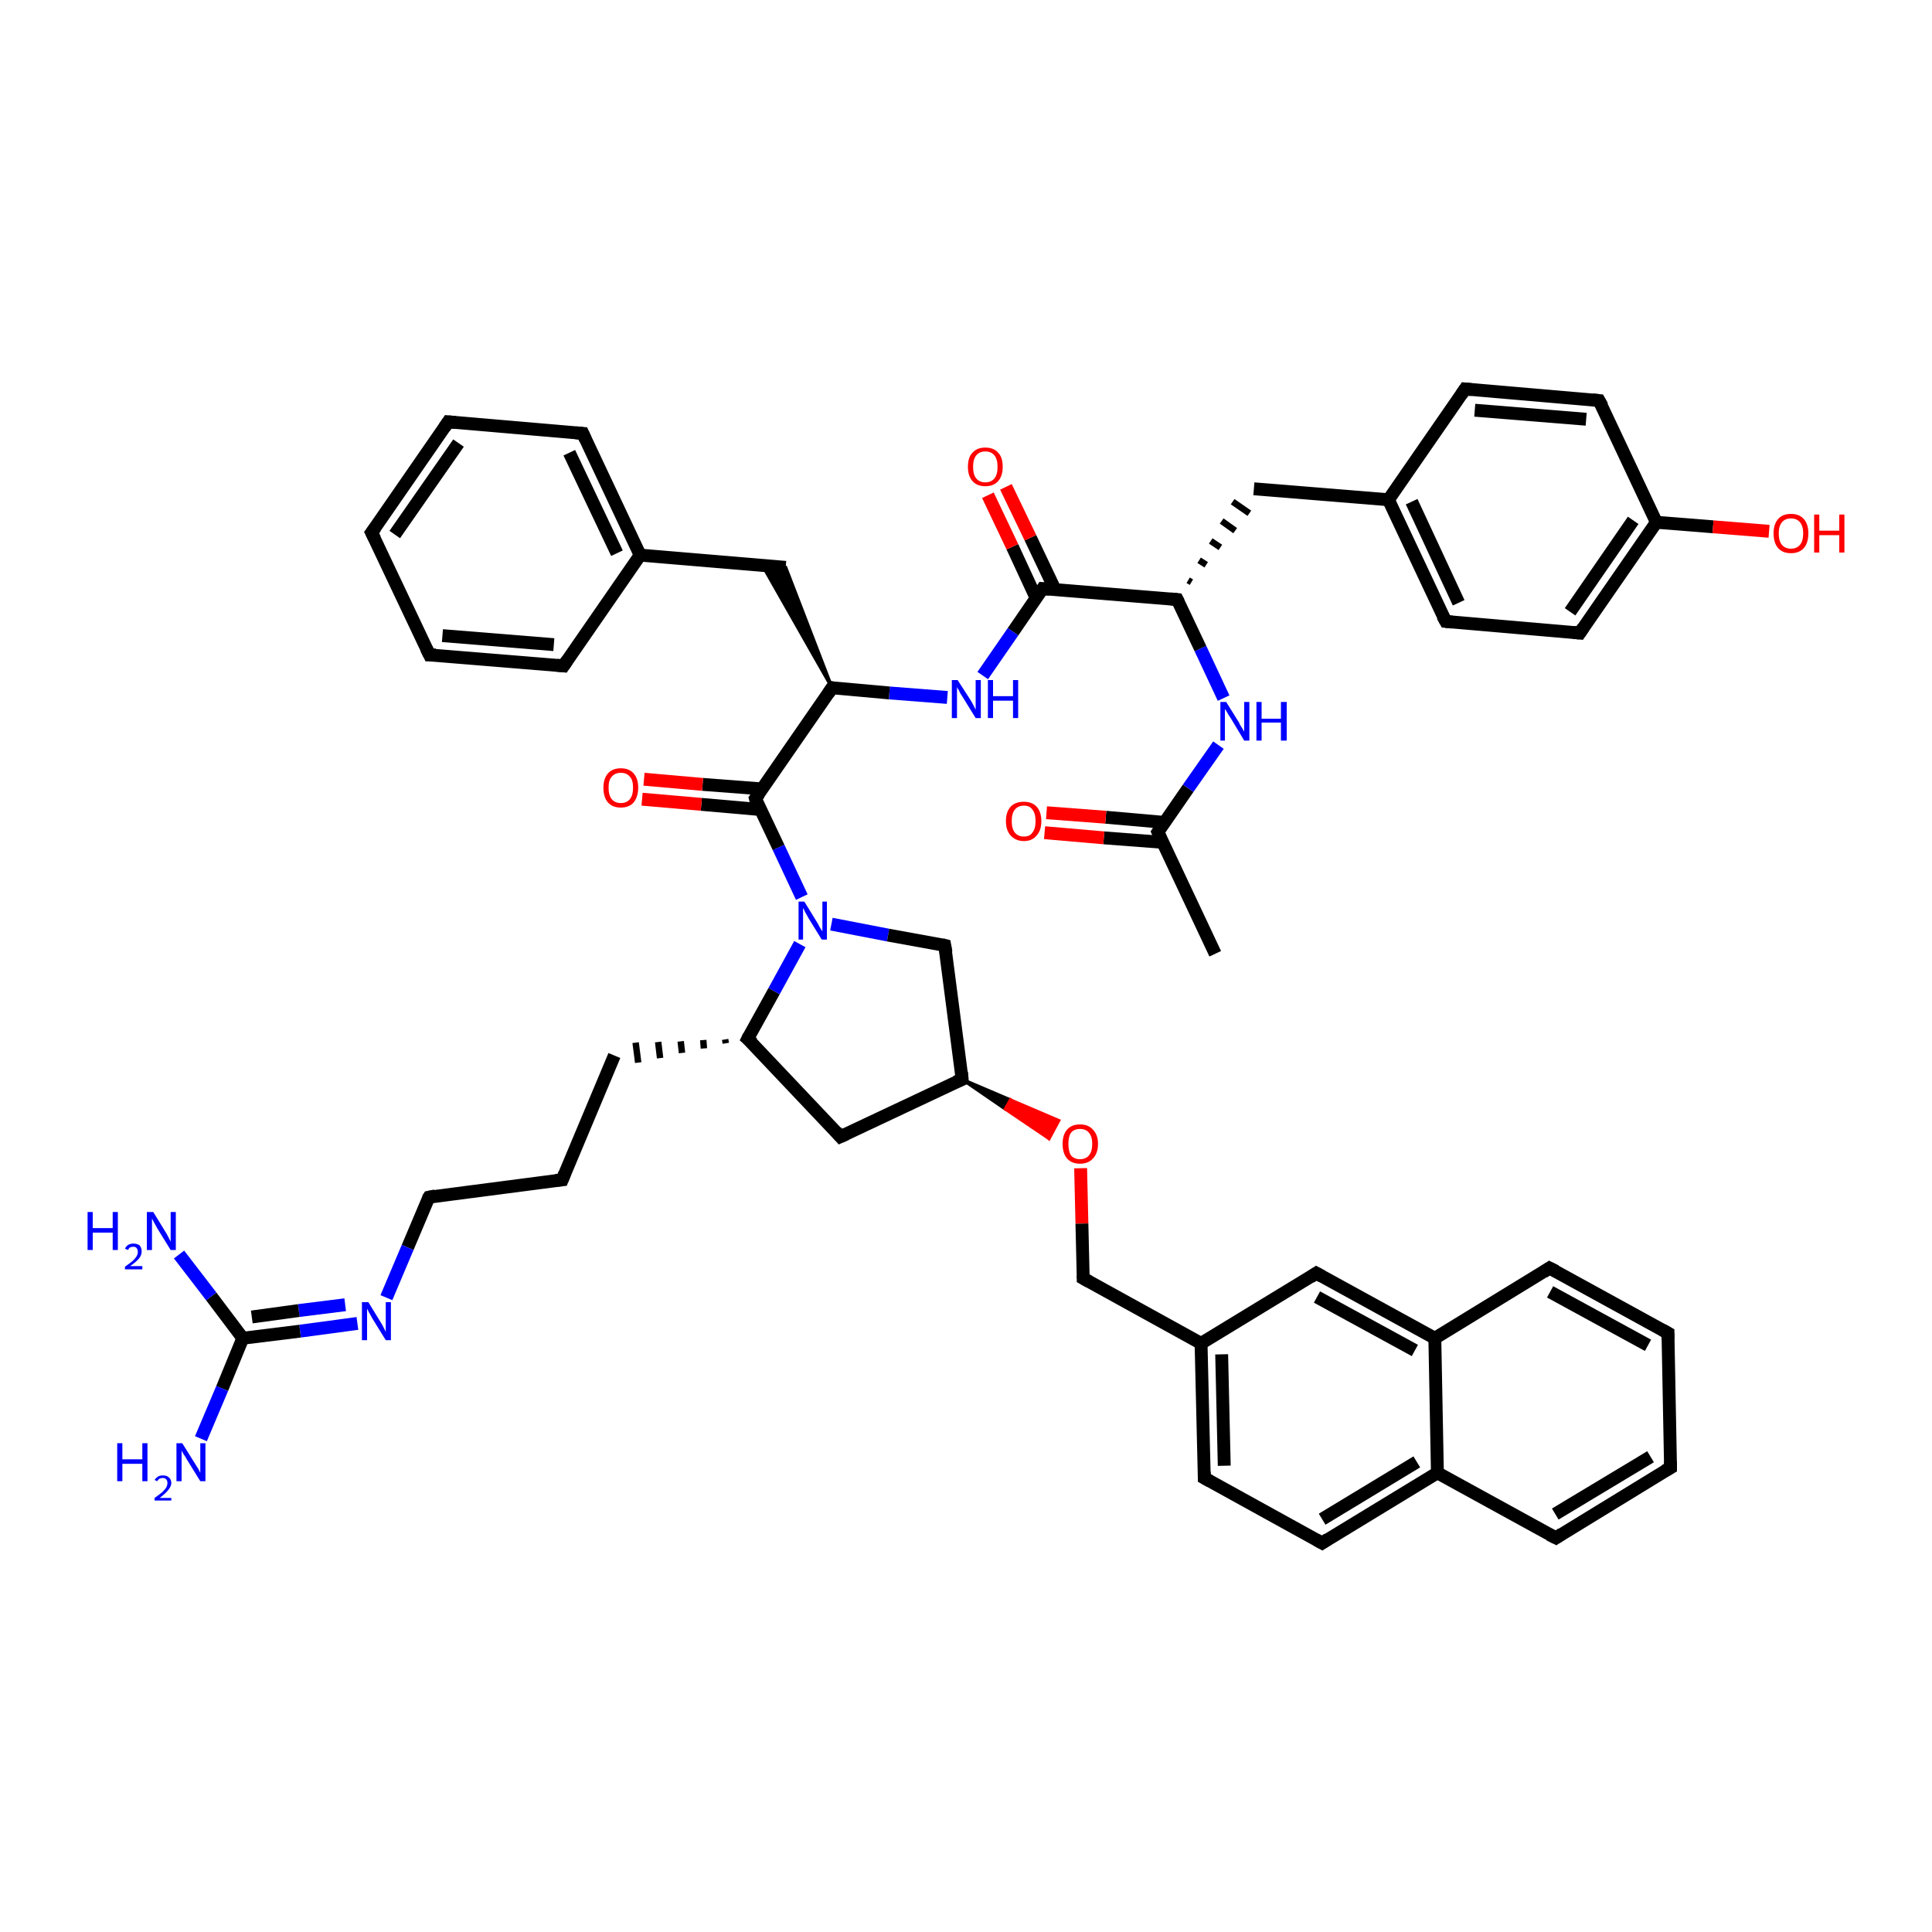 <?xml version='1.0' encoding='iso-8859-1'?>
<svg version='1.1' baseProfile='full'
              xmlns='http://www.w3.org/2000/svg'
                      xmlns:rdkit='http://www.rdkit.org/xml'
                      xmlns:xlink='http://www.w3.org/1999/xlink'
                  xml:space='preserve'
width='300px' height='300px' viewBox='0 0 300 300'>
<!-- END OF HEADER -->
<rect style='opacity:1.0;fill:#FFFFFF;stroke:none' width='300.0' height='300.0' x='0.0' y='0.0'> </rect>
<path class='bond-0 atom-0 atom-1' d='M 188.7,148.1 L 179.8,129.2' style='fill:none;fill-rule:evenodd;stroke:#000000;stroke-width:2.0px;stroke-linecap:butt;stroke-linejoin:miter;stroke-opacity:1' />
<path class='bond-1 atom-1 atom-2' d='M 180.8,127.7 L 171.7,126.9' style='fill:none;fill-rule:evenodd;stroke:#000000;stroke-width:2.0px;stroke-linecap:butt;stroke-linejoin:miter;stroke-opacity:1' />
<path class='bond-1 atom-1 atom-2' d='M 171.7,126.9 L 162.5,126.2' style='fill:none;fill-rule:evenodd;stroke:#FF0000;stroke-width:2.0px;stroke-linecap:butt;stroke-linejoin:miter;stroke-opacity:1' />
<path class='bond-1 atom-1 atom-2' d='M 180.6,130.8 L 171.4,130.1' style='fill:none;fill-rule:evenodd;stroke:#000000;stroke-width:2.0px;stroke-linecap:butt;stroke-linejoin:miter;stroke-opacity:1' />
<path class='bond-1 atom-1 atom-2' d='M 171.4,130.1 L 162.2,129.3' style='fill:none;fill-rule:evenodd;stroke:#FF0000;stroke-width:2.0px;stroke-linecap:butt;stroke-linejoin:miter;stroke-opacity:1' />
<path class='bond-2 atom-1 atom-3' d='M 179.8,129.2 L 184.5,122.4' style='fill:none;fill-rule:evenodd;stroke:#000000;stroke-width:2.0px;stroke-linecap:butt;stroke-linejoin:miter;stroke-opacity:1' />
<path class='bond-2 atom-1 atom-3' d='M 184.5,122.4 L 189.2,115.7' style='fill:none;fill-rule:evenodd;stroke:#0000FF;stroke-width:2.0px;stroke-linecap:butt;stroke-linejoin:miter;stroke-opacity:1' />
<path class='bond-3 atom-3 atom-4' d='M 190.0,108.4 L 186.4,100.7' style='fill:none;fill-rule:evenodd;stroke:#0000FF;stroke-width:2.0px;stroke-linecap:butt;stroke-linejoin:miter;stroke-opacity:1' />
<path class='bond-3 atom-3 atom-4' d='M 186.4,100.7 L 182.8,93.1' style='fill:none;fill-rule:evenodd;stroke:#000000;stroke-width:2.0px;stroke-linecap:butt;stroke-linejoin:miter;stroke-opacity:1' />
<path class='bond-4 atom-4 atom-5' d='M 185.0,90.4 L 184.5,90.1' style='fill:none;fill-rule:evenodd;stroke:#000000;stroke-width:1.0px;stroke-linecap:butt;stroke-linejoin:miter;stroke-opacity:1' />
<path class='bond-4 atom-4 atom-5' d='M 187.3,87.7 L 186.2,87.0' style='fill:none;fill-rule:evenodd;stroke:#000000;stroke-width:1.0px;stroke-linecap:butt;stroke-linejoin:miter;stroke-opacity:1' />
<path class='bond-4 atom-4 atom-5' d='M 189.5,85.0 L 188.0,84.0' style='fill:none;fill-rule:evenodd;stroke:#000000;stroke-width:1.0px;stroke-linecap:butt;stroke-linejoin:miter;stroke-opacity:1' />
<path class='bond-4 atom-4 atom-5' d='M 191.8,82.4 L 189.7,80.9' style='fill:none;fill-rule:evenodd;stroke:#000000;stroke-width:1.0px;stroke-linecap:butt;stroke-linejoin:miter;stroke-opacity:1' />
<path class='bond-4 atom-4 atom-5' d='M 194.0,79.7 L 191.4,77.9' style='fill:none;fill-rule:evenodd;stroke:#000000;stroke-width:1.0px;stroke-linecap:butt;stroke-linejoin:miter;stroke-opacity:1' />
<path class='bond-5 atom-5 atom-6' d='M 194.7,75.9 L 215.6,77.6' style='fill:none;fill-rule:evenodd;stroke:#000000;stroke-width:2.0px;stroke-linecap:butt;stroke-linejoin:miter;stroke-opacity:1' />
<path class='bond-6 atom-6 atom-7' d='M 215.6,77.6 L 224.5,96.5' style='fill:none;fill-rule:evenodd;stroke:#000000;stroke-width:2.0px;stroke-linecap:butt;stroke-linejoin:miter;stroke-opacity:1' />
<path class='bond-6 atom-6 atom-7' d='M 219.2,77.9 L 226.5,93.6' style='fill:none;fill-rule:evenodd;stroke:#000000;stroke-width:2.0px;stroke-linecap:butt;stroke-linejoin:miter;stroke-opacity:1' />
<path class='bond-7 atom-7 atom-8' d='M 224.5,96.5 L 245.3,98.3' style='fill:none;fill-rule:evenodd;stroke:#000000;stroke-width:2.0px;stroke-linecap:butt;stroke-linejoin:miter;stroke-opacity:1' />
<path class='bond-8 atom-8 atom-9' d='M 245.3,98.3 L 257.2,81.1' style='fill:none;fill-rule:evenodd;stroke:#000000;stroke-width:2.0px;stroke-linecap:butt;stroke-linejoin:miter;stroke-opacity:1' />
<path class='bond-8 atom-8 atom-9' d='M 243.8,95.0 L 253.6,80.8' style='fill:none;fill-rule:evenodd;stroke:#000000;stroke-width:2.0px;stroke-linecap:butt;stroke-linejoin:miter;stroke-opacity:1' />
<path class='bond-9 atom-9 atom-10' d='M 257.2,81.1 L 266.0,81.8' style='fill:none;fill-rule:evenodd;stroke:#000000;stroke-width:2.0px;stroke-linecap:butt;stroke-linejoin:miter;stroke-opacity:1' />
<path class='bond-9 atom-9 atom-10' d='M 266.0,81.8 L 274.7,82.5' style='fill:none;fill-rule:evenodd;stroke:#FF0000;stroke-width:2.0px;stroke-linecap:butt;stroke-linejoin:miter;stroke-opacity:1' />
<path class='bond-10 atom-9 atom-11' d='M 257.2,81.1 L 248.3,62.2' style='fill:none;fill-rule:evenodd;stroke:#000000;stroke-width:2.0px;stroke-linecap:butt;stroke-linejoin:miter;stroke-opacity:1' />
<path class='bond-11 atom-11 atom-12' d='M 248.3,62.2 L 227.5,60.4' style='fill:none;fill-rule:evenodd;stroke:#000000;stroke-width:2.0px;stroke-linecap:butt;stroke-linejoin:miter;stroke-opacity:1' />
<path class='bond-11 atom-11 atom-12' d='M 246.3,65.1 L 229.0,63.7' style='fill:none;fill-rule:evenodd;stroke:#000000;stroke-width:2.0px;stroke-linecap:butt;stroke-linejoin:miter;stroke-opacity:1' />
<path class='bond-12 atom-4 atom-13' d='M 182.8,93.1 L 161.9,91.4' style='fill:none;fill-rule:evenodd;stroke:#000000;stroke-width:2.0px;stroke-linecap:butt;stroke-linejoin:miter;stroke-opacity:1' />
<path class='bond-13 atom-13 atom-14' d='M 163.8,91.5 L 160.0,83.5' style='fill:none;fill-rule:evenodd;stroke:#000000;stroke-width:2.0px;stroke-linecap:butt;stroke-linejoin:miter;stroke-opacity:1' />
<path class='bond-13 atom-13 atom-14' d='M 160.0,83.5 L 156.2,75.6' style='fill:none;fill-rule:evenodd;stroke:#FF0000;stroke-width:2.0px;stroke-linecap:butt;stroke-linejoin:miter;stroke-opacity:1' />
<path class='bond-13 atom-13 atom-14' d='M 160.9,92.9 L 157.2,84.9' style='fill:none;fill-rule:evenodd;stroke:#000000;stroke-width:2.0px;stroke-linecap:butt;stroke-linejoin:miter;stroke-opacity:1' />
<path class='bond-13 atom-13 atom-14' d='M 157.2,84.9 L 153.4,76.9' style='fill:none;fill-rule:evenodd;stroke:#FF0000;stroke-width:2.0px;stroke-linecap:butt;stroke-linejoin:miter;stroke-opacity:1' />
<path class='bond-14 atom-13 atom-15' d='M 161.9,91.4 L 157.3,98.1' style='fill:none;fill-rule:evenodd;stroke:#000000;stroke-width:2.0px;stroke-linecap:butt;stroke-linejoin:miter;stroke-opacity:1' />
<path class='bond-14 atom-13 atom-15' d='M 157.3,98.1 L 152.6,104.9' style='fill:none;fill-rule:evenodd;stroke:#0000FF;stroke-width:2.0px;stroke-linecap:butt;stroke-linejoin:miter;stroke-opacity:1' />
<path class='bond-15 atom-15 atom-16' d='M 147.1,108.3 L 138.1,107.6' style='fill:none;fill-rule:evenodd;stroke:#0000FF;stroke-width:2.0px;stroke-linecap:butt;stroke-linejoin:miter;stroke-opacity:1' />
<path class='bond-15 atom-15 atom-16' d='M 138.1,107.6 L 129.2,106.8' style='fill:none;fill-rule:evenodd;stroke:#000000;stroke-width:2.0px;stroke-linecap:butt;stroke-linejoin:miter;stroke-opacity:1' />
<path class='bond-16 atom-16 atom-17' d='M 129.2,106.8 L 118.4,87.8 L 122.0,88.1 Z' style='fill:#000000;fill-rule:evenodd;fill-opacity:1;stroke:#000000;stroke-width:0.5px;stroke-linecap:butt;stroke-linejoin:miter;stroke-opacity:1;' />
<path class='bond-17 atom-17 atom-18' d='M 122.0,88.1 L 99.4,86.2' style='fill:none;fill-rule:evenodd;stroke:#000000;stroke-width:2.0px;stroke-linecap:butt;stroke-linejoin:miter;stroke-opacity:1' />
<path class='bond-18 atom-18 atom-19' d='M 99.4,86.2 L 90.5,67.3' style='fill:none;fill-rule:evenodd;stroke:#000000;stroke-width:2.0px;stroke-linecap:butt;stroke-linejoin:miter;stroke-opacity:1' />
<path class='bond-18 atom-18 atom-19' d='M 95.8,85.9 L 88.4,70.3' style='fill:none;fill-rule:evenodd;stroke:#000000;stroke-width:2.0px;stroke-linecap:butt;stroke-linejoin:miter;stroke-opacity:1' />
<path class='bond-19 atom-19 atom-20' d='M 90.5,67.3 L 69.6,65.5' style='fill:none;fill-rule:evenodd;stroke:#000000;stroke-width:2.0px;stroke-linecap:butt;stroke-linejoin:miter;stroke-opacity:1' />
<path class='bond-20 atom-20 atom-21' d='M 69.6,65.5 L 57.7,82.7' style='fill:none;fill-rule:evenodd;stroke:#000000;stroke-width:2.0px;stroke-linecap:butt;stroke-linejoin:miter;stroke-opacity:1' />
<path class='bond-20 atom-20 atom-21' d='M 71.2,68.8 L 61.3,83.0' style='fill:none;fill-rule:evenodd;stroke:#000000;stroke-width:2.0px;stroke-linecap:butt;stroke-linejoin:miter;stroke-opacity:1' />
<path class='bond-21 atom-21 atom-22' d='M 57.7,82.7 L 66.7,101.7' style='fill:none;fill-rule:evenodd;stroke:#000000;stroke-width:2.0px;stroke-linecap:butt;stroke-linejoin:miter;stroke-opacity:1' />
<path class='bond-22 atom-22 atom-23' d='M 66.7,101.7 L 87.5,103.4' style='fill:none;fill-rule:evenodd;stroke:#000000;stroke-width:2.0px;stroke-linecap:butt;stroke-linejoin:miter;stroke-opacity:1' />
<path class='bond-22 atom-22 atom-23' d='M 68.7,98.7 L 86.0,100.1' style='fill:none;fill-rule:evenodd;stroke:#000000;stroke-width:2.0px;stroke-linecap:butt;stroke-linejoin:miter;stroke-opacity:1' />
<path class='bond-23 atom-16 atom-24' d='M 129.2,106.8 L 117.3,124.0' style='fill:none;fill-rule:evenodd;stroke:#000000;stroke-width:2.0px;stroke-linecap:butt;stroke-linejoin:miter;stroke-opacity:1' />
<path class='bond-24 atom-24 atom-25' d='M 118.3,122.5 L 109.1,121.8' style='fill:none;fill-rule:evenodd;stroke:#000000;stroke-width:2.0px;stroke-linecap:butt;stroke-linejoin:miter;stroke-opacity:1' />
<path class='bond-24 atom-24 atom-25' d='M 109.1,121.8 L 100.0,121.0' style='fill:none;fill-rule:evenodd;stroke:#FF0000;stroke-width:2.0px;stroke-linecap:butt;stroke-linejoin:miter;stroke-opacity:1' />
<path class='bond-24 atom-24 atom-25' d='M 118.0,125.7 L 108.9,124.9' style='fill:none;fill-rule:evenodd;stroke:#000000;stroke-width:2.0px;stroke-linecap:butt;stroke-linejoin:miter;stroke-opacity:1' />
<path class='bond-24 atom-24 atom-25' d='M 108.9,124.9 L 99.7,124.1' style='fill:none;fill-rule:evenodd;stroke:#FF0000;stroke-width:2.0px;stroke-linecap:butt;stroke-linejoin:miter;stroke-opacity:1' />
<path class='bond-25 atom-24 atom-26' d='M 117.3,124.0 L 120.9,131.6' style='fill:none;fill-rule:evenodd;stroke:#000000;stroke-width:2.0px;stroke-linecap:butt;stroke-linejoin:miter;stroke-opacity:1' />
<path class='bond-25 atom-24 atom-26' d='M 120.9,131.6 L 124.5,139.3' style='fill:none;fill-rule:evenodd;stroke:#0000FF;stroke-width:2.0px;stroke-linecap:butt;stroke-linejoin:miter;stroke-opacity:1' />
<path class='bond-26 atom-26 atom-27' d='M 129.1,143.5 L 137.9,145.2' style='fill:none;fill-rule:evenodd;stroke:#0000FF;stroke-width:2.0px;stroke-linecap:butt;stroke-linejoin:miter;stroke-opacity:1' />
<path class='bond-26 atom-26 atom-27' d='M 137.9,145.2 L 146.7,146.8' style='fill:none;fill-rule:evenodd;stroke:#000000;stroke-width:2.0px;stroke-linecap:butt;stroke-linejoin:miter;stroke-opacity:1' />
<path class='bond-27 atom-27 atom-28' d='M 146.7,146.8 L 149.4,167.6' style='fill:none;fill-rule:evenodd;stroke:#000000;stroke-width:2.0px;stroke-linecap:butt;stroke-linejoin:miter;stroke-opacity:1' />
<path class='bond-28 atom-28 atom-29' d='M 149.4,167.6 L 130.5,176.5' style='fill:none;fill-rule:evenodd;stroke:#000000;stroke-width:2.0px;stroke-linecap:butt;stroke-linejoin:miter;stroke-opacity:1' />
<path class='bond-29 atom-29 atom-30' d='M 130.5,176.5 L 116.1,161.3' style='fill:none;fill-rule:evenodd;stroke:#000000;stroke-width:2.0px;stroke-linecap:butt;stroke-linejoin:miter;stroke-opacity:1' />
<path class='bond-30 atom-30 atom-31' d='M 112.6,161.4 L 112.7,162.0' style='fill:none;fill-rule:evenodd;stroke:#000000;stroke-width:1.0px;stroke-linecap:butt;stroke-linejoin:miter;stroke-opacity:1' />
<path class='bond-30 atom-30 atom-31' d='M 109.2,161.5 L 109.3,162.8' style='fill:none;fill-rule:evenodd;stroke:#000000;stroke-width:1.0px;stroke-linecap:butt;stroke-linejoin:miter;stroke-opacity:1' />
<path class='bond-30 atom-30 atom-31' d='M 105.7,161.7 L 105.9,163.5' style='fill:none;fill-rule:evenodd;stroke:#000000;stroke-width:1.0px;stroke-linecap:butt;stroke-linejoin:miter;stroke-opacity:1' />
<path class='bond-30 atom-30 atom-31' d='M 102.2,161.8 L 102.5,164.3' style='fill:none;fill-rule:evenodd;stroke:#000000;stroke-width:1.0px;stroke-linecap:butt;stroke-linejoin:miter;stroke-opacity:1' />
<path class='bond-30 atom-30 atom-31' d='M 98.7,161.9 L 99.1,165.0' style='fill:none;fill-rule:evenodd;stroke:#000000;stroke-width:1.0px;stroke-linecap:butt;stroke-linejoin:miter;stroke-opacity:1' />
<path class='bond-31 atom-31 atom-32' d='M 95.4,163.9 L 87.3,183.2' style='fill:none;fill-rule:evenodd;stroke:#000000;stroke-width:2.0px;stroke-linecap:butt;stroke-linejoin:miter;stroke-opacity:1' />
<path class='bond-32 atom-32 atom-33' d='M 87.3,183.2 L 66.6,185.9' style='fill:none;fill-rule:evenodd;stroke:#000000;stroke-width:2.0px;stroke-linecap:butt;stroke-linejoin:miter;stroke-opacity:1' />
<path class='bond-33 atom-33 atom-34' d='M 66.6,185.9 L 63.3,193.7' style='fill:none;fill-rule:evenodd;stroke:#000000;stroke-width:2.0px;stroke-linecap:butt;stroke-linejoin:miter;stroke-opacity:1' />
<path class='bond-33 atom-33 atom-34' d='M 63.3,193.7 L 60.0,201.5' style='fill:none;fill-rule:evenodd;stroke:#0000FF;stroke-width:2.0px;stroke-linecap:butt;stroke-linejoin:miter;stroke-opacity:1' />
<path class='bond-34 atom-34 atom-35' d='M 55.5,205.5 L 46.6,206.7' style='fill:none;fill-rule:evenodd;stroke:#0000FF;stroke-width:2.0px;stroke-linecap:butt;stroke-linejoin:miter;stroke-opacity:1' />
<path class='bond-34 atom-34 atom-35' d='M 46.6,206.7 L 37.7,207.8' style='fill:none;fill-rule:evenodd;stroke:#000000;stroke-width:2.0px;stroke-linecap:butt;stroke-linejoin:miter;stroke-opacity:1' />
<path class='bond-34 atom-34 atom-35' d='M 53.6,202.6 L 46.4,203.5' style='fill:none;fill-rule:evenodd;stroke:#0000FF;stroke-width:2.0px;stroke-linecap:butt;stroke-linejoin:miter;stroke-opacity:1' />
<path class='bond-34 atom-34 atom-35' d='M 46.4,203.5 L 39.1,204.5' style='fill:none;fill-rule:evenodd;stroke:#000000;stroke-width:2.0px;stroke-linecap:butt;stroke-linejoin:miter;stroke-opacity:1' />
<path class='bond-35 atom-35 atom-36' d='M 37.7,207.8 L 34.5,215.6' style='fill:none;fill-rule:evenodd;stroke:#000000;stroke-width:2.0px;stroke-linecap:butt;stroke-linejoin:miter;stroke-opacity:1' />
<path class='bond-35 atom-35 atom-36' d='M 34.5,215.6 L 31.2,223.4' style='fill:none;fill-rule:evenodd;stroke:#0000FF;stroke-width:2.0px;stroke-linecap:butt;stroke-linejoin:miter;stroke-opacity:1' />
<path class='bond-36 atom-35 atom-37' d='M 37.7,207.8 L 32.8,201.3' style='fill:none;fill-rule:evenodd;stroke:#000000;stroke-width:2.0px;stroke-linecap:butt;stroke-linejoin:miter;stroke-opacity:1' />
<path class='bond-36 atom-35 atom-37' d='M 32.8,201.3 L 27.8,194.8' style='fill:none;fill-rule:evenodd;stroke:#0000FF;stroke-width:2.0px;stroke-linecap:butt;stroke-linejoin:miter;stroke-opacity:1' />
<path class='bond-37 atom-28 atom-38' d='M 149.4,167.6 L 156.9,170.8 L 156.1,172.2 Z' style='fill:#000000;fill-rule:evenodd;fill-opacity:1;stroke:#000000;stroke-width:0.5px;stroke-linecap:butt;stroke-linejoin:miter;stroke-opacity:1;' />
<path class='bond-37 atom-28 atom-38' d='M 156.9,170.8 L 162.9,176.8 L 164.4,174.0 Z' style='fill:#FF0000;fill-rule:evenodd;fill-opacity:1;stroke:#FF0000;stroke-width:0.5px;stroke-linecap:butt;stroke-linejoin:miter;stroke-opacity:1;' />
<path class='bond-37 atom-28 atom-38' d='M 156.9,170.8 L 156.1,172.2 L 162.9,176.8 Z' style='fill:#FF0000;fill-rule:evenodd;fill-opacity:1;stroke:#FF0000;stroke-width:0.5px;stroke-linecap:butt;stroke-linejoin:miter;stroke-opacity:1;' />
<path class='bond-38 atom-38 atom-39' d='M 167.8,181.4 L 168.0,190.0' style='fill:none;fill-rule:evenodd;stroke:#FF0000;stroke-width:2.0px;stroke-linecap:butt;stroke-linejoin:miter;stroke-opacity:1' />
<path class='bond-38 atom-38 atom-39' d='M 168.0,190.0 L 168.2,198.5' style='fill:none;fill-rule:evenodd;stroke:#000000;stroke-width:2.0px;stroke-linecap:butt;stroke-linejoin:miter;stroke-opacity:1' />
<path class='bond-39 atom-39 atom-40' d='M 168.2,198.5 L 186.5,208.6' style='fill:none;fill-rule:evenodd;stroke:#000000;stroke-width:2.0px;stroke-linecap:butt;stroke-linejoin:miter;stroke-opacity:1' />
<path class='bond-40 atom-40 atom-41' d='M 186.5,208.6 L 187.0,229.5' style='fill:none;fill-rule:evenodd;stroke:#000000;stroke-width:2.0px;stroke-linecap:butt;stroke-linejoin:miter;stroke-opacity:1' />
<path class='bond-40 atom-40 atom-41' d='M 189.7,210.3 L 190.1,227.6' style='fill:none;fill-rule:evenodd;stroke:#000000;stroke-width:2.0px;stroke-linecap:butt;stroke-linejoin:miter;stroke-opacity:1' />
<path class='bond-41 atom-41 atom-42' d='M 187.0,229.5 L 205.3,239.6' style='fill:none;fill-rule:evenodd;stroke:#000000;stroke-width:2.0px;stroke-linecap:butt;stroke-linejoin:miter;stroke-opacity:1' />
<path class='bond-42 atom-42 atom-43' d='M 205.3,239.6 L 223.2,228.7' style='fill:none;fill-rule:evenodd;stroke:#000000;stroke-width:2.0px;stroke-linecap:butt;stroke-linejoin:miter;stroke-opacity:1' />
<path class='bond-42 atom-42 atom-43' d='M 205.3,235.9 L 220.0,227.0' style='fill:none;fill-rule:evenodd;stroke:#000000;stroke-width:2.0px;stroke-linecap:butt;stroke-linejoin:miter;stroke-opacity:1' />
<path class='bond-43 atom-43 atom-44' d='M 223.2,228.7 L 241.6,238.8' style='fill:none;fill-rule:evenodd;stroke:#000000;stroke-width:2.0px;stroke-linecap:butt;stroke-linejoin:miter;stroke-opacity:1' />
<path class='bond-44 atom-44 atom-45' d='M 241.6,238.8 L 259.4,227.9' style='fill:none;fill-rule:evenodd;stroke:#000000;stroke-width:2.0px;stroke-linecap:butt;stroke-linejoin:miter;stroke-opacity:1' />
<path class='bond-44 atom-44 atom-45' d='M 241.5,235.1 L 256.3,226.2' style='fill:none;fill-rule:evenodd;stroke:#000000;stroke-width:2.0px;stroke-linecap:butt;stroke-linejoin:miter;stroke-opacity:1' />
<path class='bond-45 atom-45 atom-46' d='M 259.4,227.9 L 259.0,207.0' style='fill:none;fill-rule:evenodd;stroke:#000000;stroke-width:2.0px;stroke-linecap:butt;stroke-linejoin:miter;stroke-opacity:1' />
<path class='bond-46 atom-46 atom-47' d='M 259.0,207.0 L 240.6,196.9' style='fill:none;fill-rule:evenodd;stroke:#000000;stroke-width:2.0px;stroke-linecap:butt;stroke-linejoin:miter;stroke-opacity:1' />
<path class='bond-46 atom-46 atom-47' d='M 255.9,208.9 L 240.7,200.6' style='fill:none;fill-rule:evenodd;stroke:#000000;stroke-width:2.0px;stroke-linecap:butt;stroke-linejoin:miter;stroke-opacity:1' />
<path class='bond-47 atom-47 atom-48' d='M 240.6,196.9 L 222.8,207.8' style='fill:none;fill-rule:evenodd;stroke:#000000;stroke-width:2.0px;stroke-linecap:butt;stroke-linejoin:miter;stroke-opacity:1' />
<path class='bond-48 atom-48 atom-49' d='M 222.8,207.8 L 204.4,197.7' style='fill:none;fill-rule:evenodd;stroke:#000000;stroke-width:2.0px;stroke-linecap:butt;stroke-linejoin:miter;stroke-opacity:1' />
<path class='bond-48 atom-48 atom-49' d='M 219.7,209.7 L 204.5,201.4' style='fill:none;fill-rule:evenodd;stroke:#000000;stroke-width:2.0px;stroke-linecap:butt;stroke-linejoin:miter;stroke-opacity:1' />
<path class='bond-49 atom-12 atom-6' d='M 227.5,60.4 L 215.6,77.6' style='fill:none;fill-rule:evenodd;stroke:#000000;stroke-width:2.0px;stroke-linecap:butt;stroke-linejoin:miter;stroke-opacity:1' />
<path class='bond-50 atom-23 atom-18' d='M 87.5,103.4 L 99.4,86.2' style='fill:none;fill-rule:evenodd;stroke:#000000;stroke-width:2.0px;stroke-linecap:butt;stroke-linejoin:miter;stroke-opacity:1' />
<path class='bond-51 atom-30 atom-26' d='M 116.1,161.3 L 120.2,153.9' style='fill:none;fill-rule:evenodd;stroke:#000000;stroke-width:2.0px;stroke-linecap:butt;stroke-linejoin:miter;stroke-opacity:1' />
<path class='bond-51 atom-30 atom-26' d='M 120.2,153.9 L 124.2,146.6' style='fill:none;fill-rule:evenodd;stroke:#0000FF;stroke-width:2.0px;stroke-linecap:butt;stroke-linejoin:miter;stroke-opacity:1' />
<path class='bond-52 atom-49 atom-40' d='M 204.4,197.7 L 186.5,208.6' style='fill:none;fill-rule:evenodd;stroke:#000000;stroke-width:2.0px;stroke-linecap:butt;stroke-linejoin:miter;stroke-opacity:1' />
<path class='bond-53 atom-48 atom-43' d='M 222.8,207.8 L 223.2,228.7' style='fill:none;fill-rule:evenodd;stroke:#000000;stroke-width:2.0px;stroke-linecap:butt;stroke-linejoin:miter;stroke-opacity:1' />
<path d='M 180.2,130.1 L 179.8,129.2 L 180.0,128.9' style='fill:none;stroke:#000000;stroke-width:2.0px;stroke-linecap:butt;stroke-linejoin:miter;stroke-opacity:1;' />
<path d='M 183.0,93.5 L 182.8,93.1 L 181.8,93.0' style='fill:none;stroke:#000000;stroke-width:2.0px;stroke-linecap:butt;stroke-linejoin:miter;stroke-opacity:1;' />
<path d='M 224.0,95.6 L 224.5,96.5 L 225.5,96.6' style='fill:none;stroke:#000000;stroke-width:2.0px;stroke-linecap:butt;stroke-linejoin:miter;stroke-opacity:1;' />
<path d='M 244.3,98.2 L 245.3,98.3 L 245.9,97.4' style='fill:none;stroke:#000000;stroke-width:2.0px;stroke-linecap:butt;stroke-linejoin:miter;stroke-opacity:1;' />
<path d='M 248.8,63.1 L 248.3,62.2 L 247.3,62.1' style='fill:none;stroke:#000000;stroke-width:2.0px;stroke-linecap:butt;stroke-linejoin:miter;stroke-opacity:1;' />
<path d='M 228.5,60.5 L 227.5,60.4 L 226.9,61.3' style='fill:none;stroke:#000000;stroke-width:2.0px;stroke-linecap:butt;stroke-linejoin:miter;stroke-opacity:1;' />
<path d='M 163.0,91.5 L 161.9,91.4 L 161.7,91.7' style='fill:none;stroke:#000000;stroke-width:2.0px;stroke-linecap:butt;stroke-linejoin:miter;stroke-opacity:1;' />
<path d='M 129.6,106.9 L 129.2,106.8 L 128.6,107.7' style='fill:none;stroke:#000000;stroke-width:2.0px;stroke-linecap:butt;stroke-linejoin:miter;stroke-opacity:1;' />
<path d='M 90.9,68.2 L 90.5,67.3 L 89.4,67.2' style='fill:none;stroke:#000000;stroke-width:2.0px;stroke-linecap:butt;stroke-linejoin:miter;stroke-opacity:1;' />
<path d='M 70.7,65.6 L 69.6,65.5 L 69.0,66.4' style='fill:none;stroke:#000000;stroke-width:2.0px;stroke-linecap:butt;stroke-linejoin:miter;stroke-opacity:1;' />
<path d='M 58.3,81.9 L 57.7,82.7 L 58.2,83.7' style='fill:none;stroke:#000000;stroke-width:2.0px;stroke-linecap:butt;stroke-linejoin:miter;stroke-opacity:1;' />
<path d='M 66.2,100.7 L 66.7,101.7 L 67.7,101.7' style='fill:none;stroke:#000000;stroke-width:2.0px;stroke-linecap:butt;stroke-linejoin:miter;stroke-opacity:1;' />
<path d='M 86.5,103.3 L 87.5,103.4 L 88.1,102.5' style='fill:none;stroke:#000000;stroke-width:2.0px;stroke-linecap:butt;stroke-linejoin:miter;stroke-opacity:1;' />
<path d='M 117.9,123.2 L 117.3,124.0 L 117.4,124.4' style='fill:none;stroke:#000000;stroke-width:2.0px;stroke-linecap:butt;stroke-linejoin:miter;stroke-opacity:1;' />
<path d='M 146.3,146.7 L 146.7,146.8 L 146.9,147.9' style='fill:none;stroke:#000000;stroke-width:2.0px;stroke-linecap:butt;stroke-linejoin:miter;stroke-opacity:1;' />
<path d='M 149.3,166.5 L 149.4,167.6 L 148.4,168.0' style='fill:none;stroke:#000000;stroke-width:2.0px;stroke-linecap:butt;stroke-linejoin:miter;stroke-opacity:1;' />
<path d='M 131.4,176.1 L 130.5,176.5 L 129.8,175.7' style='fill:none;stroke:#000000;stroke-width:2.0px;stroke-linecap:butt;stroke-linejoin:miter;stroke-opacity:1;' />
<path d='M 116.9,162.0 L 116.1,161.3 L 116.3,160.9' style='fill:none;stroke:#000000;stroke-width:2.0px;stroke-linecap:butt;stroke-linejoin:miter;stroke-opacity:1;' />
<path d='M 87.7,182.2 L 87.3,183.2 L 86.3,183.3' style='fill:none;stroke:#000000;stroke-width:2.0px;stroke-linecap:butt;stroke-linejoin:miter;stroke-opacity:1;' />
<path d='M 67.6,185.7 L 66.6,185.9 L 66.4,186.2' style='fill:none;stroke:#000000;stroke-width:2.0px;stroke-linecap:butt;stroke-linejoin:miter;stroke-opacity:1;' />
<path d='M 168.2,198.1 L 168.2,198.5 L 169.1,199.0' style='fill:none;stroke:#000000;stroke-width:2.0px;stroke-linecap:butt;stroke-linejoin:miter;stroke-opacity:1;' />
<path d='M 187.0,228.5 L 187.0,229.5 L 187.9,230.0' style='fill:none;stroke:#000000;stroke-width:2.0px;stroke-linecap:butt;stroke-linejoin:miter;stroke-opacity:1;' />
<path d='M 204.4,239.1 L 205.3,239.6 L 206.2,239.0' style='fill:none;stroke:#000000;stroke-width:2.0px;stroke-linecap:butt;stroke-linejoin:miter;stroke-opacity:1;' />
<path d='M 240.6,238.3 L 241.6,238.8 L 242.5,238.2' style='fill:none;stroke:#000000;stroke-width:2.0px;stroke-linecap:butt;stroke-linejoin:miter;stroke-opacity:1;' />
<path d='M 258.5,228.4 L 259.4,227.9 L 259.4,226.9' style='fill:none;stroke:#000000;stroke-width:2.0px;stroke-linecap:butt;stroke-linejoin:miter;stroke-opacity:1;' />
<path d='M 259.0,208.0 L 259.0,207.0 L 258.1,206.5' style='fill:none;stroke:#000000;stroke-width:2.0px;stroke-linecap:butt;stroke-linejoin:miter;stroke-opacity:1;' />
<path d='M 241.6,197.4 L 240.6,196.9 L 239.7,197.5' style='fill:none;stroke:#000000;stroke-width:2.0px;stroke-linecap:butt;stroke-linejoin:miter;stroke-opacity:1;' />
<path d='M 205.3,198.2 L 204.4,197.7 L 203.5,198.3' style='fill:none;stroke:#000000;stroke-width:2.0px;stroke-linecap:butt;stroke-linejoin:miter;stroke-opacity:1;' />
<path class='atom-2' d='M 156.2 127.5
Q 156.2 126.1, 156.9 125.3
Q 157.6 124.5, 159.0 124.5
Q 160.3 124.5, 161.0 125.3
Q 161.7 126.1, 161.7 127.5
Q 161.7 128.9, 161.0 129.7
Q 160.3 130.6, 159.0 130.6
Q 157.7 130.6, 156.9 129.7
Q 156.2 128.9, 156.2 127.5
M 159.0 129.9
Q 159.9 129.9, 160.3 129.3
Q 160.8 128.7, 160.8 127.5
Q 160.8 126.3, 160.3 125.7
Q 159.9 125.1, 159.0 125.1
Q 158.1 125.1, 157.6 125.7
Q 157.1 126.3, 157.1 127.5
Q 157.1 128.7, 157.6 129.3
Q 158.1 129.9, 159.0 129.9
' fill='#FF0000'/>
<path class='atom-3' d='M 190.4 109.0
L 192.4 112.2
Q 192.5 112.5, 192.9 113.1
Q 193.2 113.6, 193.2 113.6
L 193.2 109.0
L 194.0 109.0
L 194.0 115.0
L 193.2 115.0
L 191.1 111.5
Q 190.8 111.1, 190.6 110.7
Q 190.3 110.2, 190.2 110.1
L 190.2 115.0
L 189.5 115.0
L 189.5 109.0
L 190.4 109.0
' fill='#0000FF'/>
<path class='atom-3' d='M 195.1 109.0
L 195.9 109.0
L 195.9 111.6
L 198.9 111.6
L 198.9 109.0
L 199.8 109.0
L 199.8 115.0
L 198.9 115.0
L 198.9 112.2
L 195.9 112.2
L 195.9 115.0
L 195.1 115.0
L 195.1 109.0
' fill='#0000FF'/>
<path class='atom-10' d='M 275.4 82.8
Q 275.4 81.4, 276.1 80.6
Q 276.8 79.8, 278.1 79.8
Q 279.4 79.8, 280.1 80.6
Q 280.8 81.4, 280.8 82.8
Q 280.8 84.3, 280.1 85.1
Q 279.4 85.9, 278.1 85.9
Q 276.8 85.9, 276.1 85.1
Q 275.4 84.3, 275.4 82.8
M 278.1 85.2
Q 279.0 85.2, 279.5 84.6
Q 280.0 84.0, 280.0 82.8
Q 280.0 81.7, 279.5 81.1
Q 279.0 80.5, 278.1 80.5
Q 277.2 80.5, 276.7 81.1
Q 276.2 81.7, 276.2 82.8
Q 276.2 84.0, 276.7 84.6
Q 277.2 85.2, 278.1 85.2
' fill='#FF0000'/>
<path class='atom-10' d='M 281.7 79.9
L 282.5 79.9
L 282.5 82.4
L 285.6 82.4
L 285.6 79.9
L 286.4 79.9
L 286.4 85.8
L 285.6 85.8
L 285.6 83.1
L 282.5 83.1
L 282.5 85.8
L 281.7 85.8
L 281.7 79.9
' fill='#FF0000'/>
<path class='atom-14' d='M 150.3 72.5
Q 150.3 71.0, 151.0 70.3
Q 151.7 69.5, 153.0 69.5
Q 154.3 69.5, 155.0 70.3
Q 155.7 71.0, 155.7 72.5
Q 155.7 73.9, 155.0 74.7
Q 154.3 75.5, 153.0 75.5
Q 151.7 75.5, 151.0 74.7
Q 150.3 73.9, 150.3 72.5
M 153.0 74.9
Q 153.9 74.9, 154.4 74.3
Q 154.9 73.7, 154.9 72.5
Q 154.9 71.3, 154.4 70.7
Q 153.9 70.1, 153.0 70.1
Q 152.1 70.1, 151.6 70.7
Q 151.1 71.3, 151.1 72.5
Q 151.1 73.7, 151.6 74.3
Q 152.1 74.9, 153.0 74.9
' fill='#FF0000'/>
<path class='atom-15' d='M 148.7 105.6
L 150.7 108.7
Q 150.9 109.0, 151.2 109.6
Q 151.5 110.2, 151.5 110.2
L 151.5 105.6
L 152.3 105.6
L 152.3 111.5
L 151.5 111.5
L 149.4 108.1
Q 149.1 107.7, 148.9 107.2
Q 148.6 106.8, 148.6 106.6
L 148.6 111.5
L 147.8 111.5
L 147.8 105.6
L 148.7 105.6
' fill='#0000FF'/>
<path class='atom-15' d='M 153.4 105.6
L 154.2 105.6
L 154.2 108.1
L 157.3 108.1
L 157.3 105.6
L 158.1 105.6
L 158.1 111.5
L 157.3 111.5
L 157.3 108.8
L 154.2 108.8
L 154.2 111.5
L 153.4 111.5
L 153.4 105.6
' fill='#0000FF'/>
<path class='atom-25' d='M 93.7 122.3
Q 93.7 120.9, 94.4 120.1
Q 95.1 119.3, 96.4 119.3
Q 97.7 119.3, 98.4 120.1
Q 99.1 120.9, 99.1 122.3
Q 99.1 123.7, 98.4 124.6
Q 97.7 125.4, 96.4 125.4
Q 95.1 125.4, 94.4 124.6
Q 93.7 123.8, 93.7 122.3
M 96.4 124.7
Q 97.3 124.7, 97.8 124.1
Q 98.3 123.5, 98.3 122.3
Q 98.3 121.1, 97.8 120.6
Q 97.3 120.0, 96.4 120.0
Q 95.5 120.0, 95.0 120.6
Q 94.5 121.1, 94.5 122.3
Q 94.5 123.5, 95.0 124.1
Q 95.5 124.7, 96.4 124.7
' fill='#FF0000'/>
<path class='atom-26' d='M 124.9 140.0
L 126.8 143.1
Q 127.0 143.4, 127.3 144.0
Q 127.6 144.5, 127.7 144.6
L 127.7 140.0
L 128.4 140.0
L 128.4 145.9
L 127.6 145.9
L 125.5 142.5
Q 125.3 142.1, 125.0 141.6
Q 124.8 141.1, 124.7 141.0
L 124.7 145.9
L 124.0 145.9
L 124.0 140.0
L 124.9 140.0
' fill='#0000FF'/>
<path class='atom-34' d='M 57.2 202.2
L 59.1 205.3
Q 59.3 205.6, 59.6 206.2
Q 59.9 206.8, 59.9 206.8
L 59.9 202.2
L 60.7 202.2
L 60.7 208.1
L 59.9 208.1
L 57.8 204.7
Q 57.6 204.3, 57.3 203.8
Q 57.1 203.4, 57.0 203.2
L 57.0 208.1
L 56.2 208.1
L 56.2 202.2
L 57.2 202.2
' fill='#0000FF'/>
<path class='atom-36' d='M 18.2 224.1
L 19.0 224.1
L 19.0 226.6
L 22.1 226.6
L 22.1 224.1
L 22.9 224.1
L 22.9 230.0
L 22.1 230.0
L 22.1 227.3
L 19.0 227.3
L 19.0 230.0
L 18.2 230.0
L 18.2 224.1
' fill='#0000FF'/>
<path class='atom-36' d='M 24.0 229.8
Q 24.2 229.5, 24.5 229.3
Q 24.8 229.1, 25.3 229.1
Q 25.9 229.1, 26.2 229.4
Q 26.6 229.7, 26.6 230.3
Q 26.6 230.8, 26.1 231.4
Q 25.7 231.9, 24.8 232.6
L 26.6 232.6
L 26.6 233.0
L 24.0 233.0
L 24.0 232.6
Q 24.7 232.1, 25.2 231.7
Q 25.6 231.3, 25.8 231.0
Q 26.0 230.6, 26.0 230.3
Q 26.0 229.9, 25.8 229.7
Q 25.6 229.5, 25.3 229.5
Q 25.0 229.5, 24.8 229.6
Q 24.6 229.7, 24.4 230.0
L 24.0 229.8
' fill='#0000FF'/>
<path class='atom-36' d='M 28.3 224.1
L 30.3 227.3
Q 30.5 227.6, 30.8 228.1
Q 31.1 228.7, 31.1 228.7
L 31.1 224.1
L 31.9 224.1
L 31.9 230.0
L 31.1 230.0
L 29.0 226.6
Q 28.8 226.2, 28.5 225.8
Q 28.2 225.3, 28.2 225.2
L 28.2 230.0
L 27.4 230.0
L 27.4 224.1
L 28.3 224.1
' fill='#0000FF'/>
<path class='atom-37' d='M 13.6 188.2
L 14.4 188.2
L 14.4 190.7
L 17.5 190.7
L 17.5 188.2
L 18.3 188.2
L 18.3 194.1
L 17.5 194.1
L 17.5 191.4
L 14.4 191.4
L 14.4 194.1
L 13.6 194.1
L 13.6 188.2
' fill='#0000FF'/>
<path class='atom-37' d='M 19.4 193.9
Q 19.6 193.5, 19.9 193.3
Q 20.3 193.1, 20.7 193.1
Q 21.3 193.1, 21.7 193.4
Q 22.0 193.8, 22.0 194.3
Q 22.0 194.9, 21.6 195.4
Q 21.1 196.0, 20.2 196.6
L 22.1 196.6
L 22.1 197.1
L 19.4 197.1
L 19.4 196.7
Q 20.1 196.2, 20.6 195.8
Q 21.0 195.4, 21.2 195.1
Q 21.4 194.7, 21.4 194.4
Q 21.4 194.0, 21.2 193.8
Q 21.1 193.6, 20.7 193.6
Q 20.4 193.6, 20.2 193.7
Q 20.0 193.8, 19.9 194.1
L 19.4 193.9
' fill='#0000FF'/>
<path class='atom-37' d='M 23.8 188.2
L 25.7 191.3
Q 25.9 191.6, 26.2 192.2
Q 26.5 192.8, 26.5 192.8
L 26.5 188.2
L 27.3 188.2
L 27.3 194.1
L 26.5 194.1
L 24.4 190.7
Q 24.2 190.3, 23.9 189.8
Q 23.7 189.4, 23.6 189.2
L 23.6 194.1
L 22.8 194.1
L 22.8 188.2
L 23.8 188.2
' fill='#0000FF'/>
<path class='atom-38' d='M 165.0 177.6
Q 165.0 176.2, 165.7 175.4
Q 166.4 174.6, 167.7 174.6
Q 169.0 174.6, 169.7 175.4
Q 170.5 176.2, 170.5 177.6
Q 170.5 179.1, 169.7 179.9
Q 169.0 180.7, 167.7 180.7
Q 166.4 180.7, 165.7 179.9
Q 165.0 179.1, 165.0 177.6
M 167.7 180.0
Q 168.6 180.0, 169.1 179.4
Q 169.6 178.8, 169.6 177.6
Q 169.6 176.5, 169.1 175.9
Q 168.6 175.3, 167.7 175.3
Q 166.8 175.3, 166.3 175.9
Q 165.9 176.5, 165.9 177.6
Q 165.9 178.8, 166.3 179.4
Q 166.8 180.0, 167.7 180.0
' fill='#FF0000'/>
</svg>
